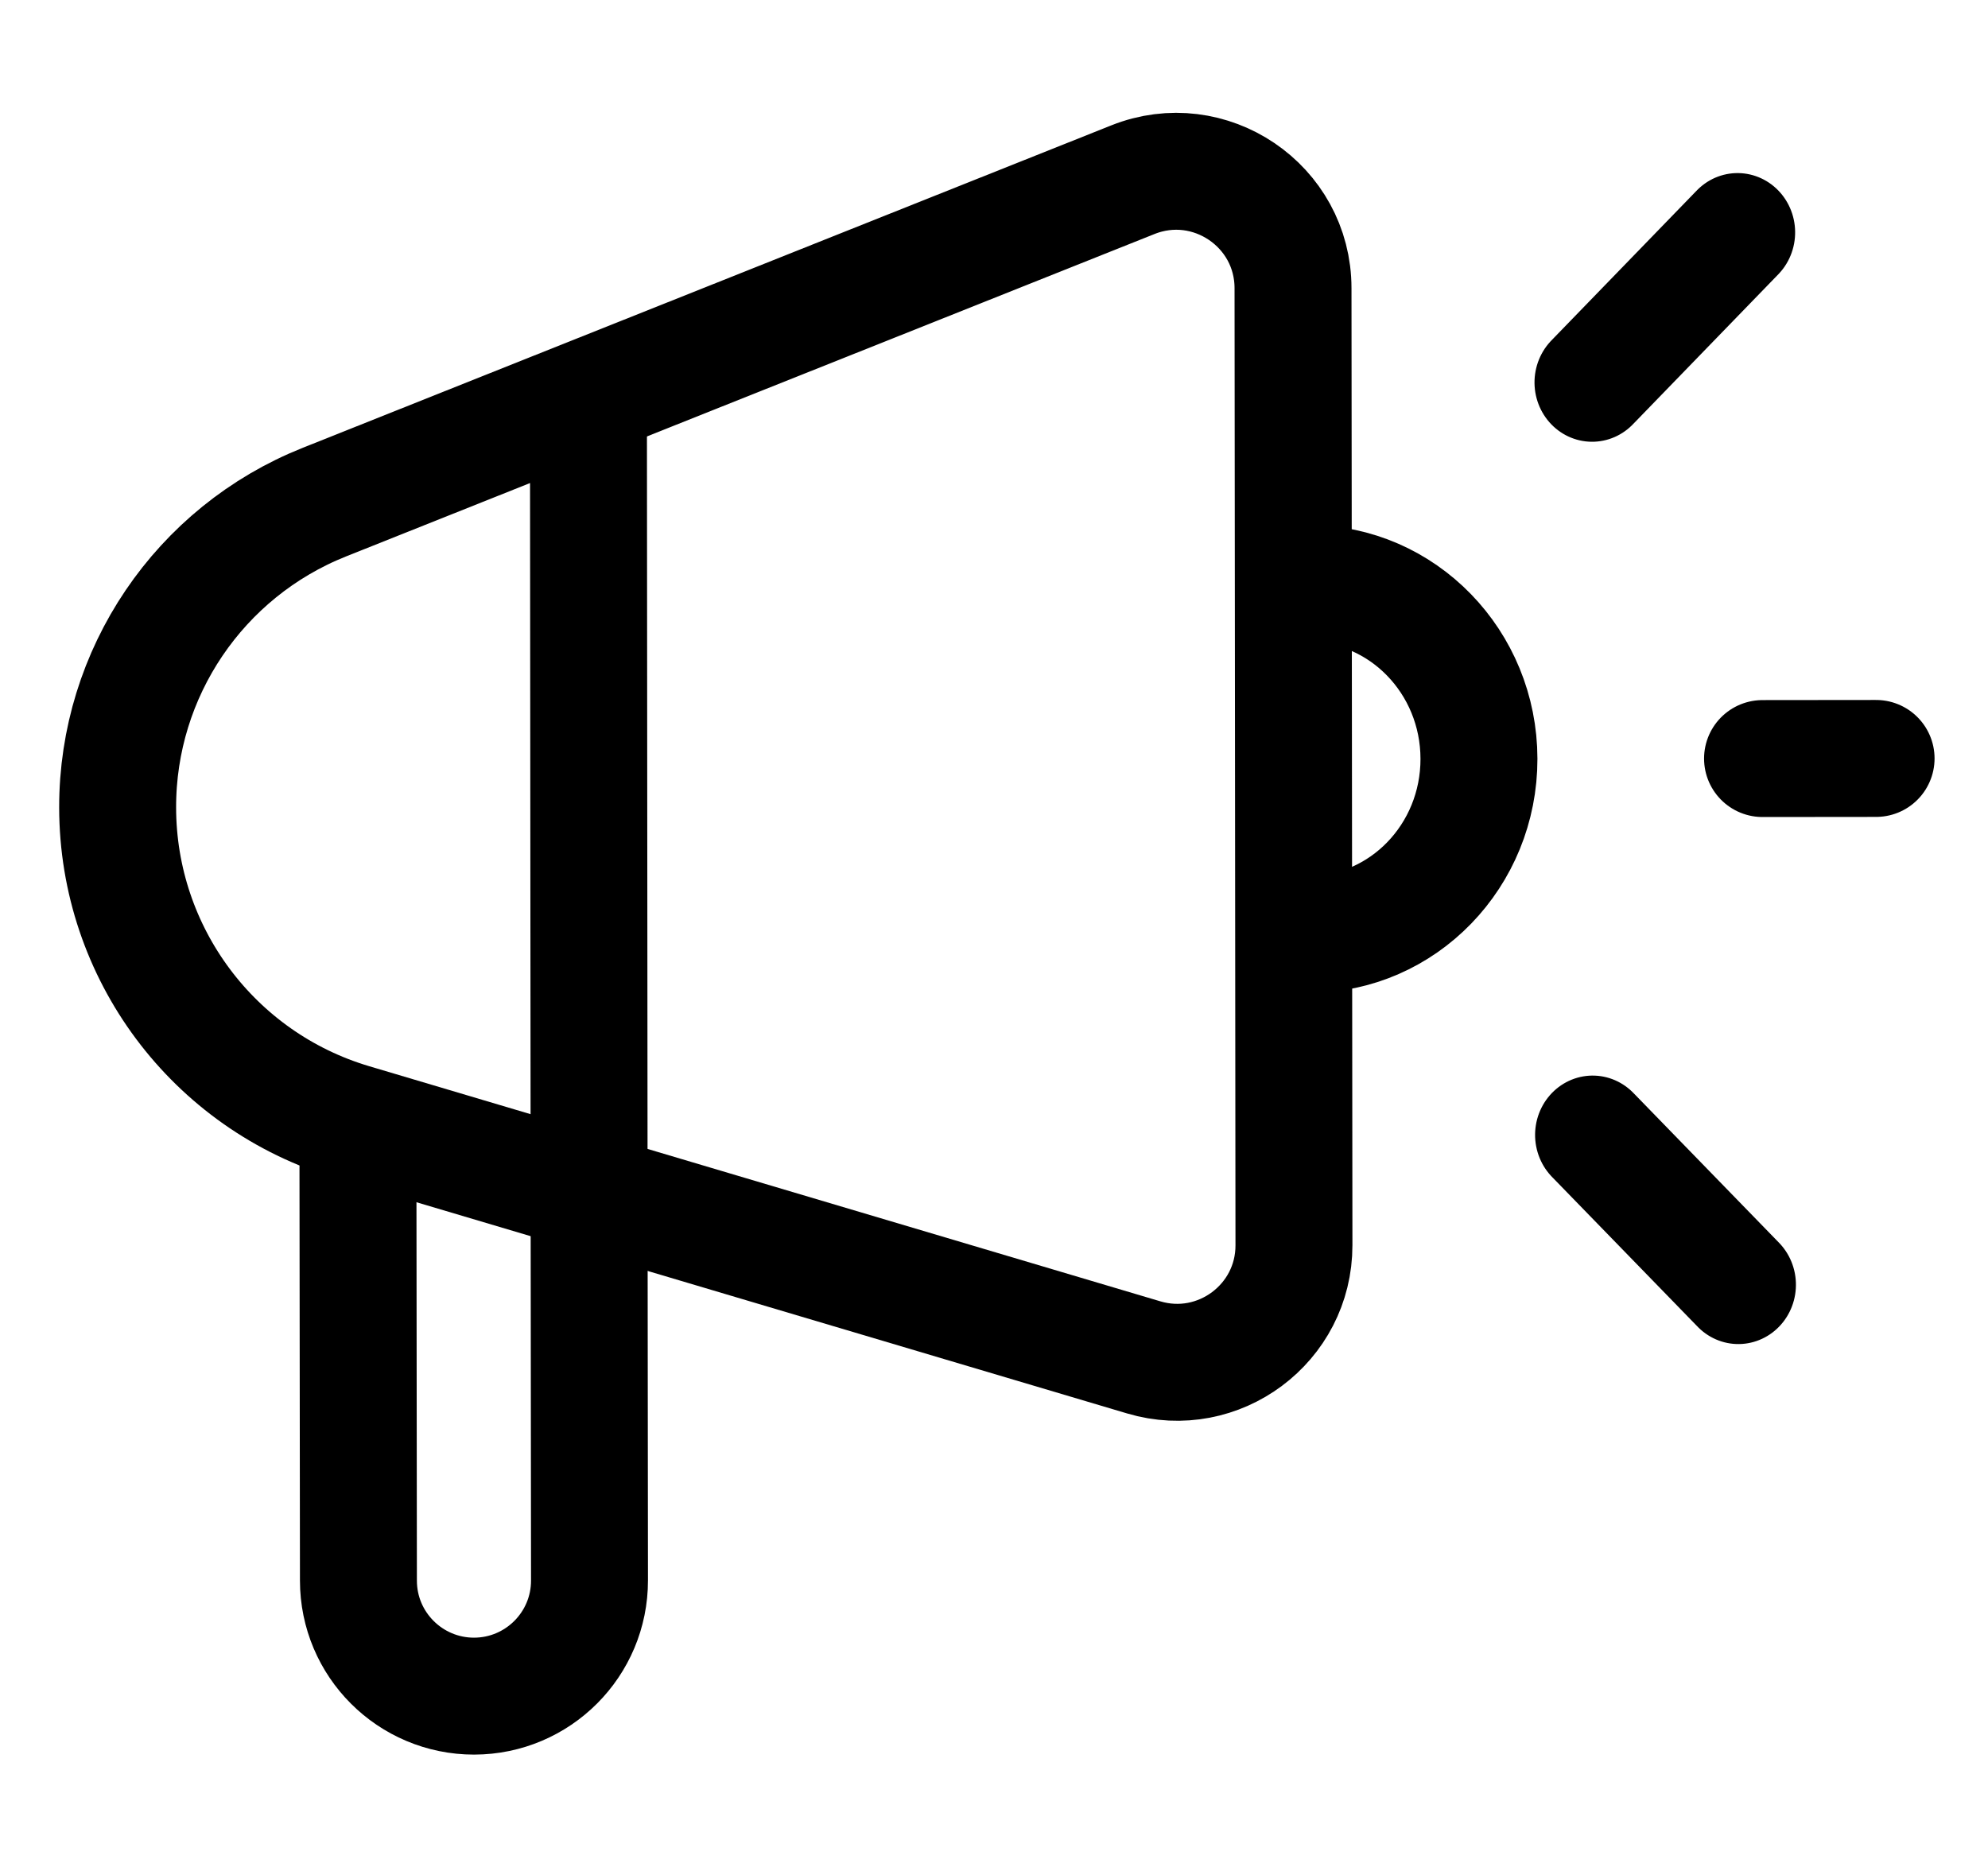 <svg width="17" height="16" viewBox="0 0 17 16" fill="none" xmlns="http://www.w3.org/2000/svg">
<path d="M1.006 6.906C1.004 5.755 1.705 4.72 2.774 4.294L9.687 1.537C10.343 1.275 11.057 1.758 11.057 2.465L11.065 10.649C11.066 11.318 10.421 11.799 9.78 11.608L3.014 9.597C1.824 9.243 1.007 8.149 1.006 6.906V6.906Z" stroke="black"/>
<path d="M11.193 7.99C11.997 7.99 12.648 7.318 12.647 6.489C12.646 5.661 11.994 4.99 11.19 4.99" stroke="black"/>
<line x1="0.5" y1="-0.5" x2="2.287" y2="-0.5" transform="matrix(0.696 -0.718 0.697 0.717 13.615 3.988)" stroke="black" stroke-linecap="round"/>
<path d="M15.072 6.487L16.043 6.486" stroke="black" stroke-linecap="round"/>
<line x1="0.5" y1="-0.5" x2="2.287" y2="-0.5" transform="matrix(0.697 0.717 0.696 -0.718 13.619 8.988)" stroke="black" stroke-linecap="round"/>
<path d="M3.061 9.985L3.065 13.517C3.065 14.063 3.508 14.505 4.054 14.505V14.505C4.6 14.504 5.042 14.061 5.041 13.515L5.038 10.671L5.032 3.496" stroke="black" stroke-linecap="round"/>
</svg>